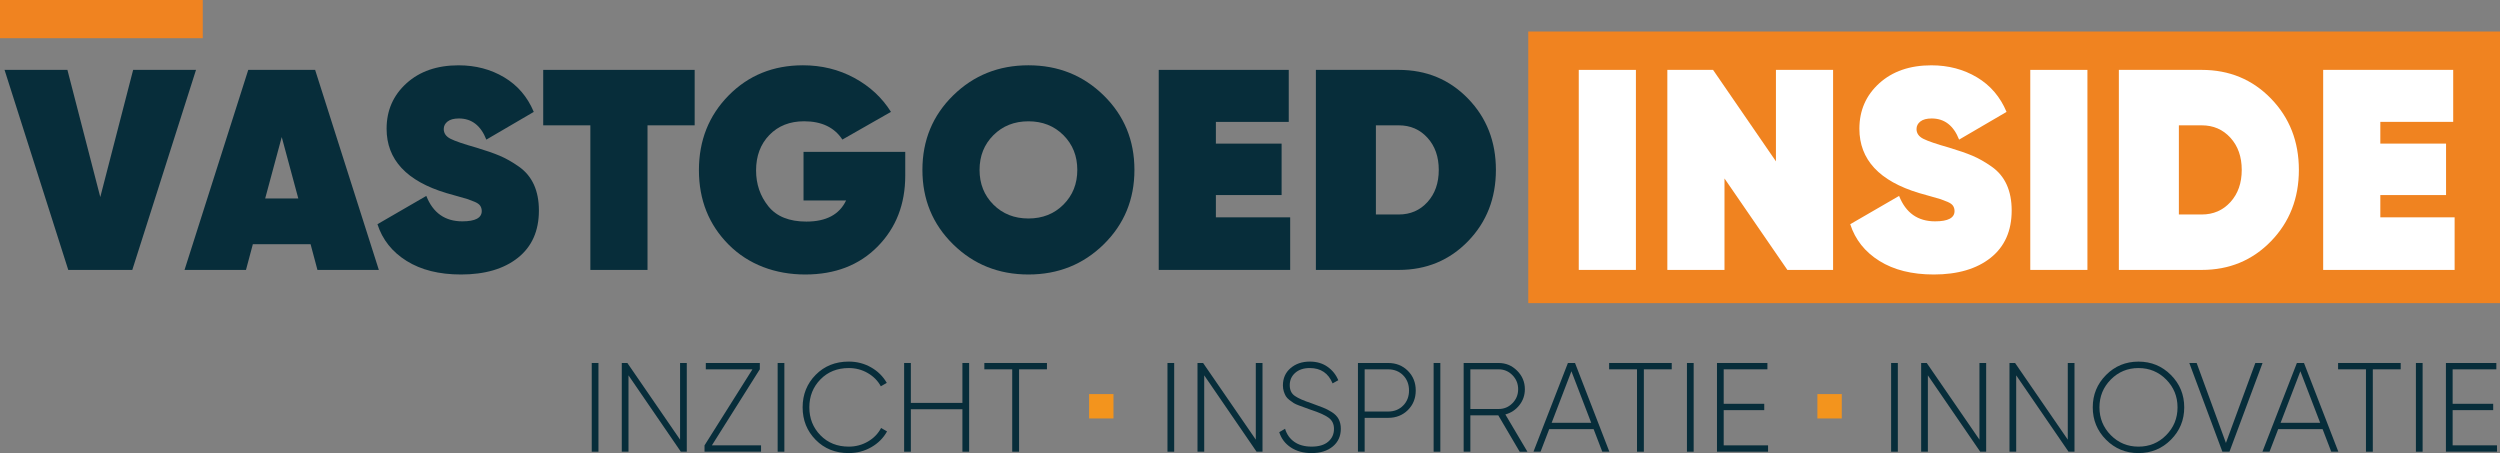 <?xml version="1.0" encoding="UTF-8"?><svg id="Laag_1" xmlns="http://www.w3.org/2000/svg" viewBox="0 0 1507.43 273.2"><rect x="0" y="0" width="1507.43" height="273.2" fill="#808080" stroke="none"/><defs><style>.cls-1{fill:#f08320;}.cls-2{fill:#fff;}.cls-3{fill:#f3941d;}.cls-4{fill:#072d3a;}</style></defs><polygon class="cls-1" points="122.26 0 0 0 0 23.03 0 23.03 122.26 23.03 122.26 0"/><path class="cls-4" d="M41.16,162.75L2.74,42.14h37.91l19.82,76.68,19.81-76.68h37.91l-38.42,120.61h-38.6Z"/><path class="cls-4" d="M191.41,162.75l-4.14-15.51h-34.81l-4.14,15.51h-37.05l38.42-120.61h40.32l38.42,120.61h-37.05ZM159.88,119.68h19.99l-9.99-37.05-9.99,37.05Z"/><path class="cls-4" d="M277.91,165.51c-13.1,0-24.01-2.73-32.74-8.18-8.73-5.45-14.59-12.84-17.58-22.14l29.46-17.06c4.02,10.22,11.26,15.33,21.71,15.33,7.81,0,11.72-2.07,11.72-6.2,0-1.15-.29-2.18-.86-3.1-.58-.92-1.67-1.72-3.27-2.41-1.61-.69-3.02-1.23-4.22-1.64-1.21-.4-3.3-1-6.29-1.81-2.99-.8-5.23-1.43-6.72-1.9-24.01-7.24-36.01-20.16-36.01-38.77,0-11.03,3.99-20.16,11.98-27.4,7.98-7.24,18.46-10.85,31.45-10.85,10.22,0,19.38,2.41,27.48,7.24,8.1,4.82,14.04,11.78,17.83,20.85l-28.6,16.71c-3.33-8.5-8.85-12.75-16.54-12.75-2.99,0-5.25.6-6.81,1.81s-2.33,2.73-2.33,4.57c0,2.53,1.35,4.48,4.05,5.86,2.7,1.38,7.9,3.16,15.59,5.34,5.74,1.72,10.45,3.36,14.13,4.91,3.67,1.55,7.52,3.73,11.54,6.55,4.02,2.82,7.03,6.43,9.05,10.85,2.01,4.42,3.02,9.62,3.02,15.59,0,12.29-4.22,21.8-12.66,28.52s-19.9,10.08-34.38,10.08Z"/><path class="cls-4" d="M418.86,42.14v33.43h-28.43v87.19h-34.46v-87.19h-28.43v-33.43h91.32Z"/><path class="cls-4" d="M545.84,91.59v14.3c0,17.23-5.54,31.48-16.63,42.73-11.09,11.26-25.65,16.89-43.68,16.89s-34.23-6-46.18-18.01c-11.95-12-17.92-26.97-17.92-44.89s5.97-32.94,17.92-45.06c11.95-12.12,26.88-18.18,44.8-18.18,11.26,0,21.57,2.53,30.93,7.58,9.36,5.06,16.74,11.89,22.14,20.5l-29.29,16.71c-4.82-7.35-12.52-11.03-23.09-11.03-8.62,0-15.59,2.76-20.94,8.27-5.34,5.51-8.01,12.64-8.01,21.37,0,8.27,2.47,15.48,7.41,21.62,4.94,6.15,12.58,9.22,22.92,9.22,11.95,0,19.93-4.25,23.95-12.75h-25.67v-29.29h61.34Z"/><path class="cls-4" d="M665.51,147.33c-12.35,12.12-27.48,18.18-45.4,18.18s-33.06-6.06-45.4-18.18c-12.35-12.12-18.52-27.08-18.52-44.89s6.17-32.77,18.52-44.89c12.35-12.12,27.48-18.18,45.4-18.18s33.05,6.06,45.4,18.18c12.35,12.12,18.52,27.08,18.52,44.89s-6.18,32.77-18.52,44.89ZM599,123.38c5.57,5.57,12.61,8.36,21.11,8.36s15.53-2.78,21.11-8.36,8.36-12.55,8.36-20.94-2.79-15.36-8.36-20.94c-5.57-5.57-12.61-8.36-21.11-8.36s-15.54,2.79-21.11,8.36c-5.57,5.57-8.36,12.55-8.36,20.94s2.78,15.36,8.36,20.94Z"/><path class="cls-4" d="M733.14,131.05h44.8v31.7h-79.26V42.14h78.4v31.36h-43.94v13.1h39.63v31.01h-39.63v13.44Z"/><path class="cls-4" d="M843.41,42.14c16.65,0,30.58,5.77,41.78,17.32s16.8,25.88,16.8,42.99-5.6,31.45-16.8,42.99c-11.2,11.54-25.13,17.32-41.78,17.32h-49.97V42.14h49.97ZM843.41,129.33c7.01,0,12.78-2.5,17.32-7.5,4.54-5,6.81-11.46,6.81-19.38s-2.27-14.39-6.81-19.38c-4.54-5-10.31-7.5-17.32-7.5h-13.78v53.76h13.78Z"/><polygon class="cls-1" points="921.5 19 1507.43 19 1507.43 182.78 1507.43 182.78 921.5 182.78 921.5 19"/><path class="cls-2" d="M951.95,42.14h34.46v120.61h-34.46V42.14Z"/><path class="cls-2" d="M1070.84,42.14h34.46v120.61h-27.57l-37.91-55.14v55.14h-34.46V42.14h27.57l37.91,55.14v-55.14Z"/><path class="cls-2" d="M1165.96,165.51c-13.09,0-24.01-2.73-32.74-8.18-8.73-5.45-14.59-12.84-17.58-22.14l29.46-17.06c4.02,10.22,11.26,15.33,21.71,15.33,7.81,0,11.72-2.07,11.72-6.2,0-1.15-.29-2.18-.86-3.1-.58-.92-1.67-1.72-3.27-2.41-1.61-.69-3.02-1.23-4.22-1.64-1.21-.4-3.3-1-6.29-1.81-2.99-.8-5.23-1.43-6.72-1.9-24.01-7.24-36.01-20.16-36.01-38.77,0-11.03,3.99-20.16,11.97-27.4,7.98-7.24,18.46-10.85,31.45-10.85,10.22,0,19.38,2.41,27.48,7.24s14.04,11.78,17.83,20.85l-28.6,16.71c-3.33-8.5-8.85-12.75-16.54-12.75-2.99,0-5.25.6-6.81,1.81s-2.33,2.73-2.33,4.57c0,2.53,1.35,4.48,4.05,5.86,2.7,1.38,7.9,3.16,15.59,5.34,5.74,1.72,10.45,3.36,14.13,4.91,3.68,1.55,7.52,3.73,11.54,6.55,4.02,2.82,7.04,6.43,9.05,10.85,2.01,4.42,3.02,9.62,3.02,15.59,0,12.29-4.22,21.8-12.67,28.52-8.44,6.72-19.9,10.08-34.38,10.08Z"/><path class="cls-2" d="M1224.2,42.14h34.46v120.61h-34.46V42.14Z"/><path class="cls-2" d="M1327.58,42.14c16.65,0,30.58,5.77,41.78,17.32s16.8,25.88,16.8,42.99-5.6,31.45-16.8,42.99c-11.2,11.54-25.13,17.32-41.78,17.32h-49.97V42.14h49.97ZM1327.58,129.33c7.01,0,12.78-2.5,17.32-7.5,4.54-5,6.81-11.46,6.81-19.38s-2.27-14.39-6.81-19.38c-4.54-5-10.31-7.5-17.32-7.5h-13.78v53.76h13.78Z"/><path class="cls-2" d="M1435.27,131.05h44.8v31.7h-79.26V42.14h78.4v31.36h-43.94v13.1h39.63v31.01h-39.63v13.44Z"/><path class="cls-4" d="M356.8,218.87h4.05v53.49h-4.05v-53.49Z"/><path class="cls-4" d="M410.06,218.87h4.05v53.49h-3.59l-31.56-46.03v46.03h-4.05v-53.49h3.37l31.78,46.22v-46.22Z"/><path class="cls-4" d="M429.24,268.54h29.65v3.82h-34.08v-3.82l28.89-45.85h-28.12v-3.82h32.57v3.78l-28.91,45.89Z"/><path class="cls-4" d="M468.9,218.87h4.05v53.49h-4.05v-53.49Z"/><path class="cls-4" d="M511.77,273.2c-8.05,0-14.7-2.66-19.94-7.99-5.25-5.32-7.87-11.86-7.87-19.6s2.62-14.28,7.87-19.6c5.25-5.32,11.89-7.99,19.94-7.99,4.89,0,9.37,1.16,13.45,3.48,4.08,2.32,7.23,5.44,9.48,9.36l-3.59,2.06c-1.78-3.31-4.41-5.97-7.87-7.98-3.47-2.01-7.29-3.02-11.46-3.02-6.93,0-12.62,2.28-17.08,6.84-4.46,4.56-6.69,10.18-6.69,16.85s2.23,12.29,6.69,16.85c4.46,4.56,10.15,6.84,17.08,6.84,4.18,0,8.02-1.02,11.54-3.06,3.52-2.04,6.16-4.76,7.95-8.18l3.59,2.06c-2.19,3.97-5.35,7.14-9.48,9.51-4.13,2.37-8.66,3.55-13.6,3.55Z"/><path class="cls-4" d="M580.31,218.87h4.05v53.49h-4.05v-25.6h-31.1v25.6h-4.05v-53.49h4.05v24.07h31.1v-24.07Z"/><path class="cls-4" d="M631.28,218.87v3.82h-16.81v49.67h-4.13v-49.67h-16.81v-3.82h37.75Z"/><path class="cls-4" d="M703.95,218.87h4.05v53.49h-4.05v-53.49Z"/><path class="cls-4" d="M757.21,218.87h4.05v53.49h-3.59l-31.56-46.03v46.03h-4.05v-53.49h3.37l31.78,46.22v-46.22Z"/><path class="cls-4" d="M790.91,273.2c-4.94,0-9.13-1.13-12.57-3.4-3.44-2.27-5.77-5.34-6.99-9.21l3.51-2.06c.97,3.31,2.81,5.94,5.54,7.87,2.72,1.94,6.23,2.9,10.51,2.9s7.65-.99,9.97-2.98c2.32-1.99,3.48-4.56,3.48-7.72,0-2.95-1.12-5.22-3.36-6.8-2.24-1.58-5.73-3.13-10.47-4.66-1.72-.63-2.98-1.09-3.77-1.38-.79-.29-1.93-.7-3.41-1.24-1.48-.54-2.58-1.04-3.29-1.5-.71-.46-1.57-1.07-2.56-1.83-.99-.76-1.72-1.54-2.18-2.33-.46-.79-.87-1.73-1.22-2.83-.36-1.1-.53-2.3-.53-3.63,0-4.33,1.54-7.81,4.62-10.43,3.08-2.62,6.94-3.94,11.58-3.94,4.18,0,7.74,1.04,10.7,3.13,2.95,2.09,5.12,4.79,6.49,8.1l-3.44,1.91c-2.55-6.16-7.13-9.25-13.75-9.25-3.67,0-6.6.97-8.79,2.9s-3.29,4.41-3.29,7.41,1.02,5.07,3.06,6.49c2.04,1.43,5.38,2.9,10.01,4.43,2.92,1.09,5.21,1.95,6.89,2.58,1.67.63,3.47,1.54,5.38,2.74,1.91,1.2,3.3,2.63,4.16,4.28.87,1.66,1.3,3.58,1.3,5.77,0,4.43-1.6,7.99-4.81,10.66-3.21,2.67-7.46,4.01-12.76,4.01Z"/><path class="cls-4" d="M836.99,218.87c4.79,0,8.76,1.58,11.92,4.74,3.16,3.16,4.74,7.11,4.74,11.84s-1.58,8.67-4.74,11.81c-3.16,3.13-7.13,4.7-11.92,4.7h-14.14v20.4h-4.05v-53.49h18.19ZM836.99,248.14c3.67,0,6.69-1.2,9.06-3.59,2.37-2.39,3.55-5.43,3.55-9.09s-1.18-6.77-3.55-9.17c-2.37-2.39-5.39-3.59-9.06-3.59h-14.14v25.45h14.14Z"/><path class="cls-4" d="M864.43,218.87h4.05v53.49h-4.05v-53.49Z"/><path class="cls-4" d="M916.31,272.36l-12.89-21.93h-16.83v21.93h-4.05v-53.49h21.09c4.33,0,8.05,1.55,11.16,4.66,3.11,3.11,4.66,6.83,4.66,11.16,0,3.62-1.11,6.83-3.32,9.63-2.22,2.8-5.03,4.66-8.44,5.58l13.3,22.47h-4.66ZM886.59,222.69v23.92h17.04c3.26,0,6.04-1.16,8.33-3.48,2.29-2.32,3.44-5.13,3.44-8.44s-1.15-6.14-3.44-8.48c-2.29-2.34-5.07-3.52-8.33-3.52h-17.04Z"/><path class="cls-4" d="M966.13,272.36l-5.22-13.6h-26.78l-5.22,13.6h-4.28l20.78-53.49h4.28l20.71,53.49h-4.28ZM935.6,254.94h23.85l-11.93-31.08-11.92,31.08Z"/><path class="cls-4" d="M1008.01,218.87v3.82h-16.81v49.67h-4.13v-49.67h-16.81v-3.82h37.75Z"/><path class="cls-4" d="M1017.18,218.87h4.05v53.49h-4.05v-53.49Z"/><path class="cls-4" d="M1039.34,268.54h26.75v3.82h-30.8v-53.49h30.41v3.82h-26.36v20.79h24.45v3.82h-24.45v21.24Z"/><path class="cls-4" d="M1140.29,218.87h4.05v53.49h-4.05v-53.49Z"/><path class="cls-4" d="M1193.55,218.87h4.05v53.49h-3.59l-31.56-46.03v46.03h-4.05v-53.49h3.37l31.78,46.22v-46.22Z"/><path class="cls-4" d="M1246.81,218.87h4.05v53.49h-3.59l-31.56-46.03v46.03h-4.05v-53.49h3.37l31.78,46.22v-46.22Z"/><path class="cls-4" d="M1309.01,265.14c-5.35,5.38-11.87,8.06-19.56,8.06s-14.21-2.69-19.56-8.06c-5.35-5.37-8.02-11.88-8.02-19.52s2.67-14.15,8.02-19.52c5.35-5.38,11.87-8.06,19.56-8.06s14.21,2.69,19.56,8.06c5.35,5.38,8.02,11.88,8.02,19.52s-2.67,14.15-8.02,19.52ZM1272.75,262.39c4.56,4.61,10.13,6.92,16.7,6.92s12.14-2.3,16.7-6.92c4.56-4.61,6.84-10.2,6.84-16.77s-2.28-12.16-6.84-16.77c-4.56-4.61-10.13-6.92-16.7-6.92s-12.14,2.31-16.7,6.92c-4.56,4.61-6.84,10.2-6.84,16.77s2.28,12.16,6.84,16.77Z"/><path class="cls-4" d="M1340.03,272.36l-19.94-53.49h4.43l17.65,48.21,17.73-48.21h4.36l-19.95,53.49h-4.28Z"/><path class="cls-4" d="M1405.68,272.36l-5.22-13.6h-26.78l-5.22,13.6h-4.28l20.78-53.49h4.28l20.71,53.49h-4.28ZM1375.14,254.94h23.85l-11.93-31.08-11.92,31.08Z"/><path class="cls-4" d="M1447.55,218.87v3.82h-16.81v49.67h-4.13v-49.67h-16.81v-3.82h37.75Z"/><path class="cls-4" d="M1456.72,218.87h4.05v53.49h-4.05v-53.49Z"/><path class="cls-4" d="M1478.88,268.54h26.74v3.82h-30.8v-53.49h30.41v3.82h-26.36v20.79h24.45v3.82h-24.45v21.24Z"/><rect class="cls-3" x="656.69" y="237.62" width="14.7" height="14.7"/><rect class="cls-3" x="1095.84" y="237.62" width="14.7" height="14.7"/></svg>